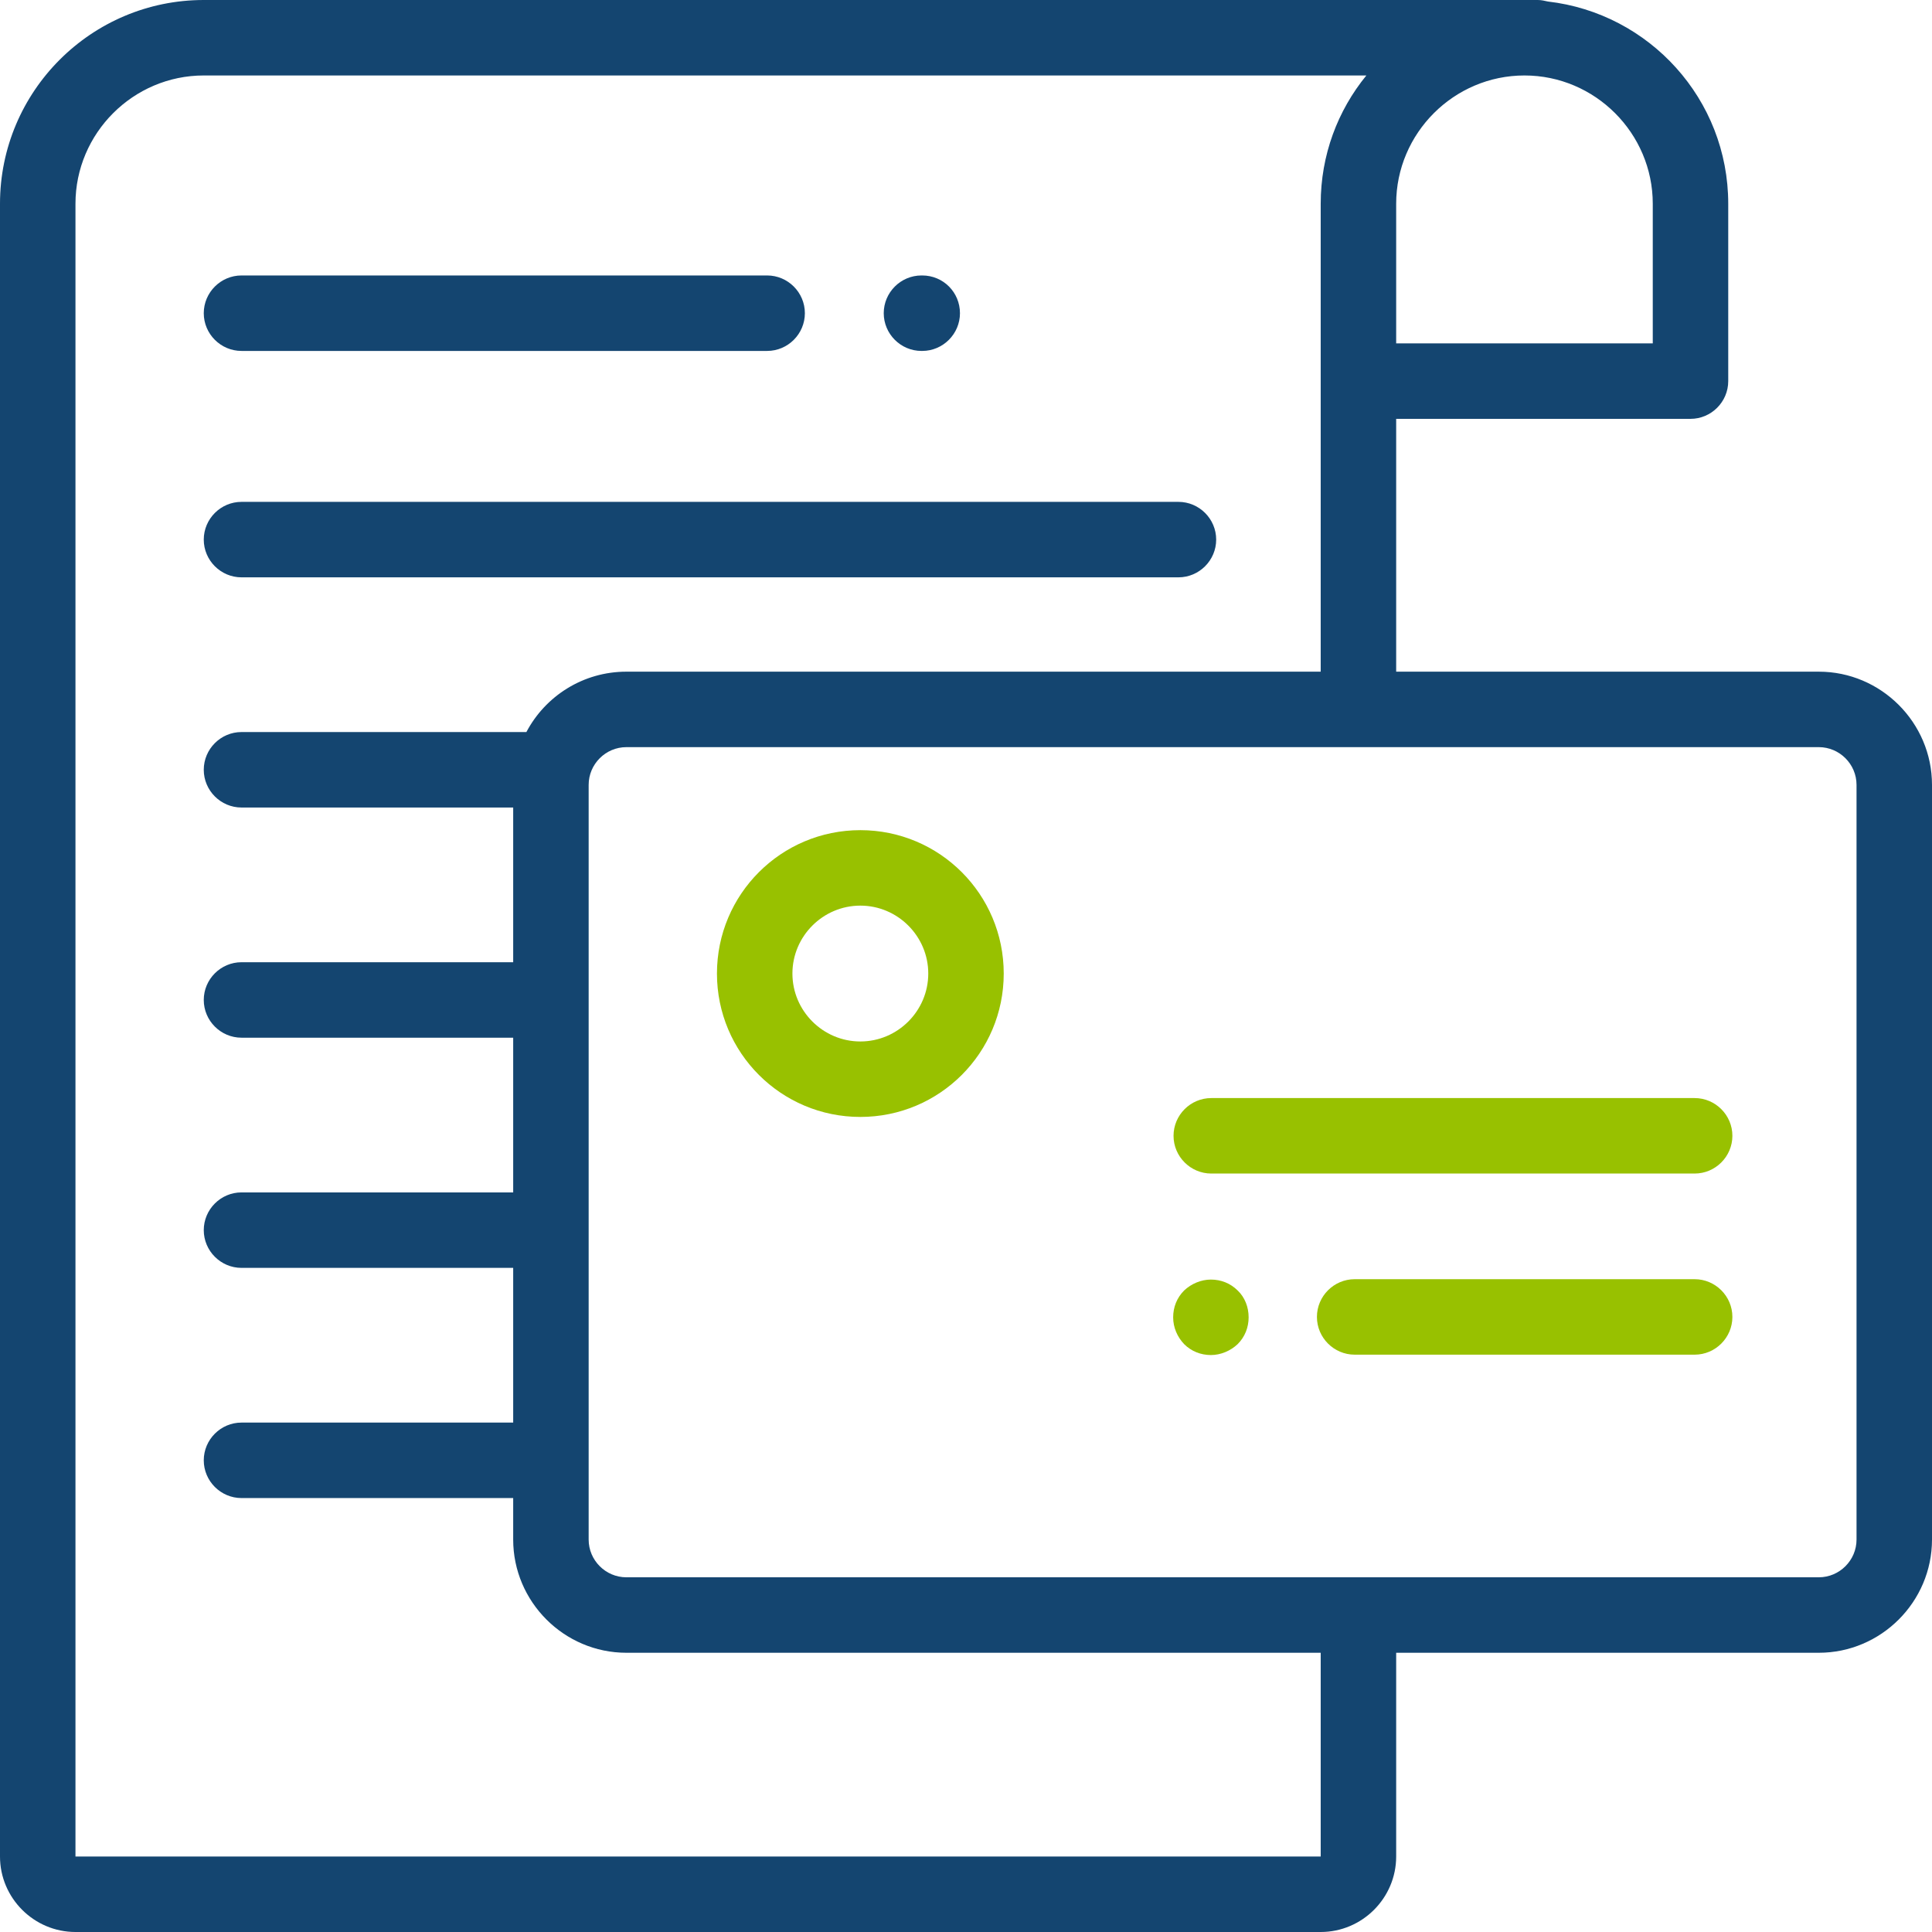 <?xml version="1.0" encoding="utf-8"?>
<!-- Generator: Adobe Illustrator 22.0.1, SVG Export Plug-In . SVG Version: 6.00 Build 0)  -->
<svg version="1.1" id="Capa_1" xmlns="http://www.w3.org/2000/svg" xmlns:xlink="http://www.w3.org/1999/xlink" x="0px" y="0px"
	 viewBox="0 0 512 512" style="enable-background:new 0 0 512 512;" xml:space="preserve">
<style type="text/css">
	.st0{fill:#144570;}
	.st1{fill:#98C100;}
</style>
<g>
	<g>
		<path class="st0" d="M482,178H370v-67h78c5.5,0,10-4.5,10-10V54c0-27.7-20.9-50.5-47.8-53.6c-0.9-0.2-1.7-0.4-2.7-0.4H54
			C24.2,0,0,24.2,0,54v438c0,11,9,20,20,20h330c11,0,20-9,20-20v-54h112c16.5,0,30-13.5,30-30V208C512,191.5,498.5,178,482,178z
			 M370,54c0-18.7,15.3-34,34-34s34,15.3,34,34v37h-68V54z M350,492H20V54c0-18.7,15.3-34,34-34h308.1c-7.6,9.3-12.1,21.1-12.1,34
			v124H166c-11.5,0-21.5,6.5-26.5,16H64c-5.5,0-10,4.5-10,10s4.5,10,10,10h72v41H64c-5.5,0-10,4.5-10,10s4.5,10,10,10h72v41H64
			c-5.5,0-10,4.5-10,10s4.5,10,10,10h72v41H64c-5.5,0-10,4.5-10,10s4.5,10,10,10h72v11c0,16.5,13.5,30,30,30h184V492z M492,408
			c0,5.5-4.5,10-10,10H166c-5.5,0-10-4.5-10-10V208c0-5.5,4.5-10,10-10h316c5.5,0,10,4.5,10,10V408z"/>
	</g>
</g>
<g>
	<g>
		<path class="st1" d="M228,220c-21,0-38,17-38,38s17,38,38,38s38-17,38-38S249,220,228,220z M228,276c-9.9,0-18-8.1-18-18
			s8.1-18,18-18s18,8.1,18,18C246,267.9,237.9,276,228,276z"/>
	</g>
</g>
<g>
	<g>
		<path class="st1" d="M449.1,291H321c-5.5,0-10,4.5-10,10s4.5,10,10,10h128.1c5.5,0,10-4.5,10-10S454.6,291,449.1,291z"/>
	</g>
</g>
<g>
	<g>
		<path class="st1" d="M328,342c-1.9-1.9-4.4-2.9-7.1-2.9c-2.6,0-5.2,1.1-7.1,2.9c-1.9,1.9-2.9,4.4-2.9,7.1s1.1,5.2,2.9,7.1
			c1.9,1.9,4.4,2.9,7.1,2.9c2.6,0,5.2-1.1,7.1-2.9c1.9-1.9,2.9-4.4,2.9-7.1S329.9,343.8,328,342z"/>
	</g>
</g>
<g>
	<g>
		<path class="st1" d="M449.1,339h-90.1c-5.5,0-10,4.5-10,10s4.5,10,10,10h90.1c5.5,0,10-4.5,10-10S454.6,339,449.1,339z"/>
	</g>
</g>
<g>
	<g>
		<path class="st0" d="M312.3,133H64c-5.5,0-10,4.5-10,10s4.5,10,10,10h248.3c5.5,0,10-4.5,10-10S317.8,133,312.3,133z"/>
	</g>
</g>
<g>
	<g>
		<path class="st0" d="M203.3,73H64c-5.5,0-10,4.5-10,10s4.5,10,10,10h139.3c5.5,0,10-4.5,10-10S208.8,73,203.3,73z"/>
	</g>
</g>
<g>
	<g>
		<path class="st0" d="M244.4,73h-0.2c-5.5,0-10,4.5-10,10s4.5,10,10,10h0.2c5.5,0,10-4.5,10-10S250,73,244.4,73z"/>
	</g>
</g>
</svg>
